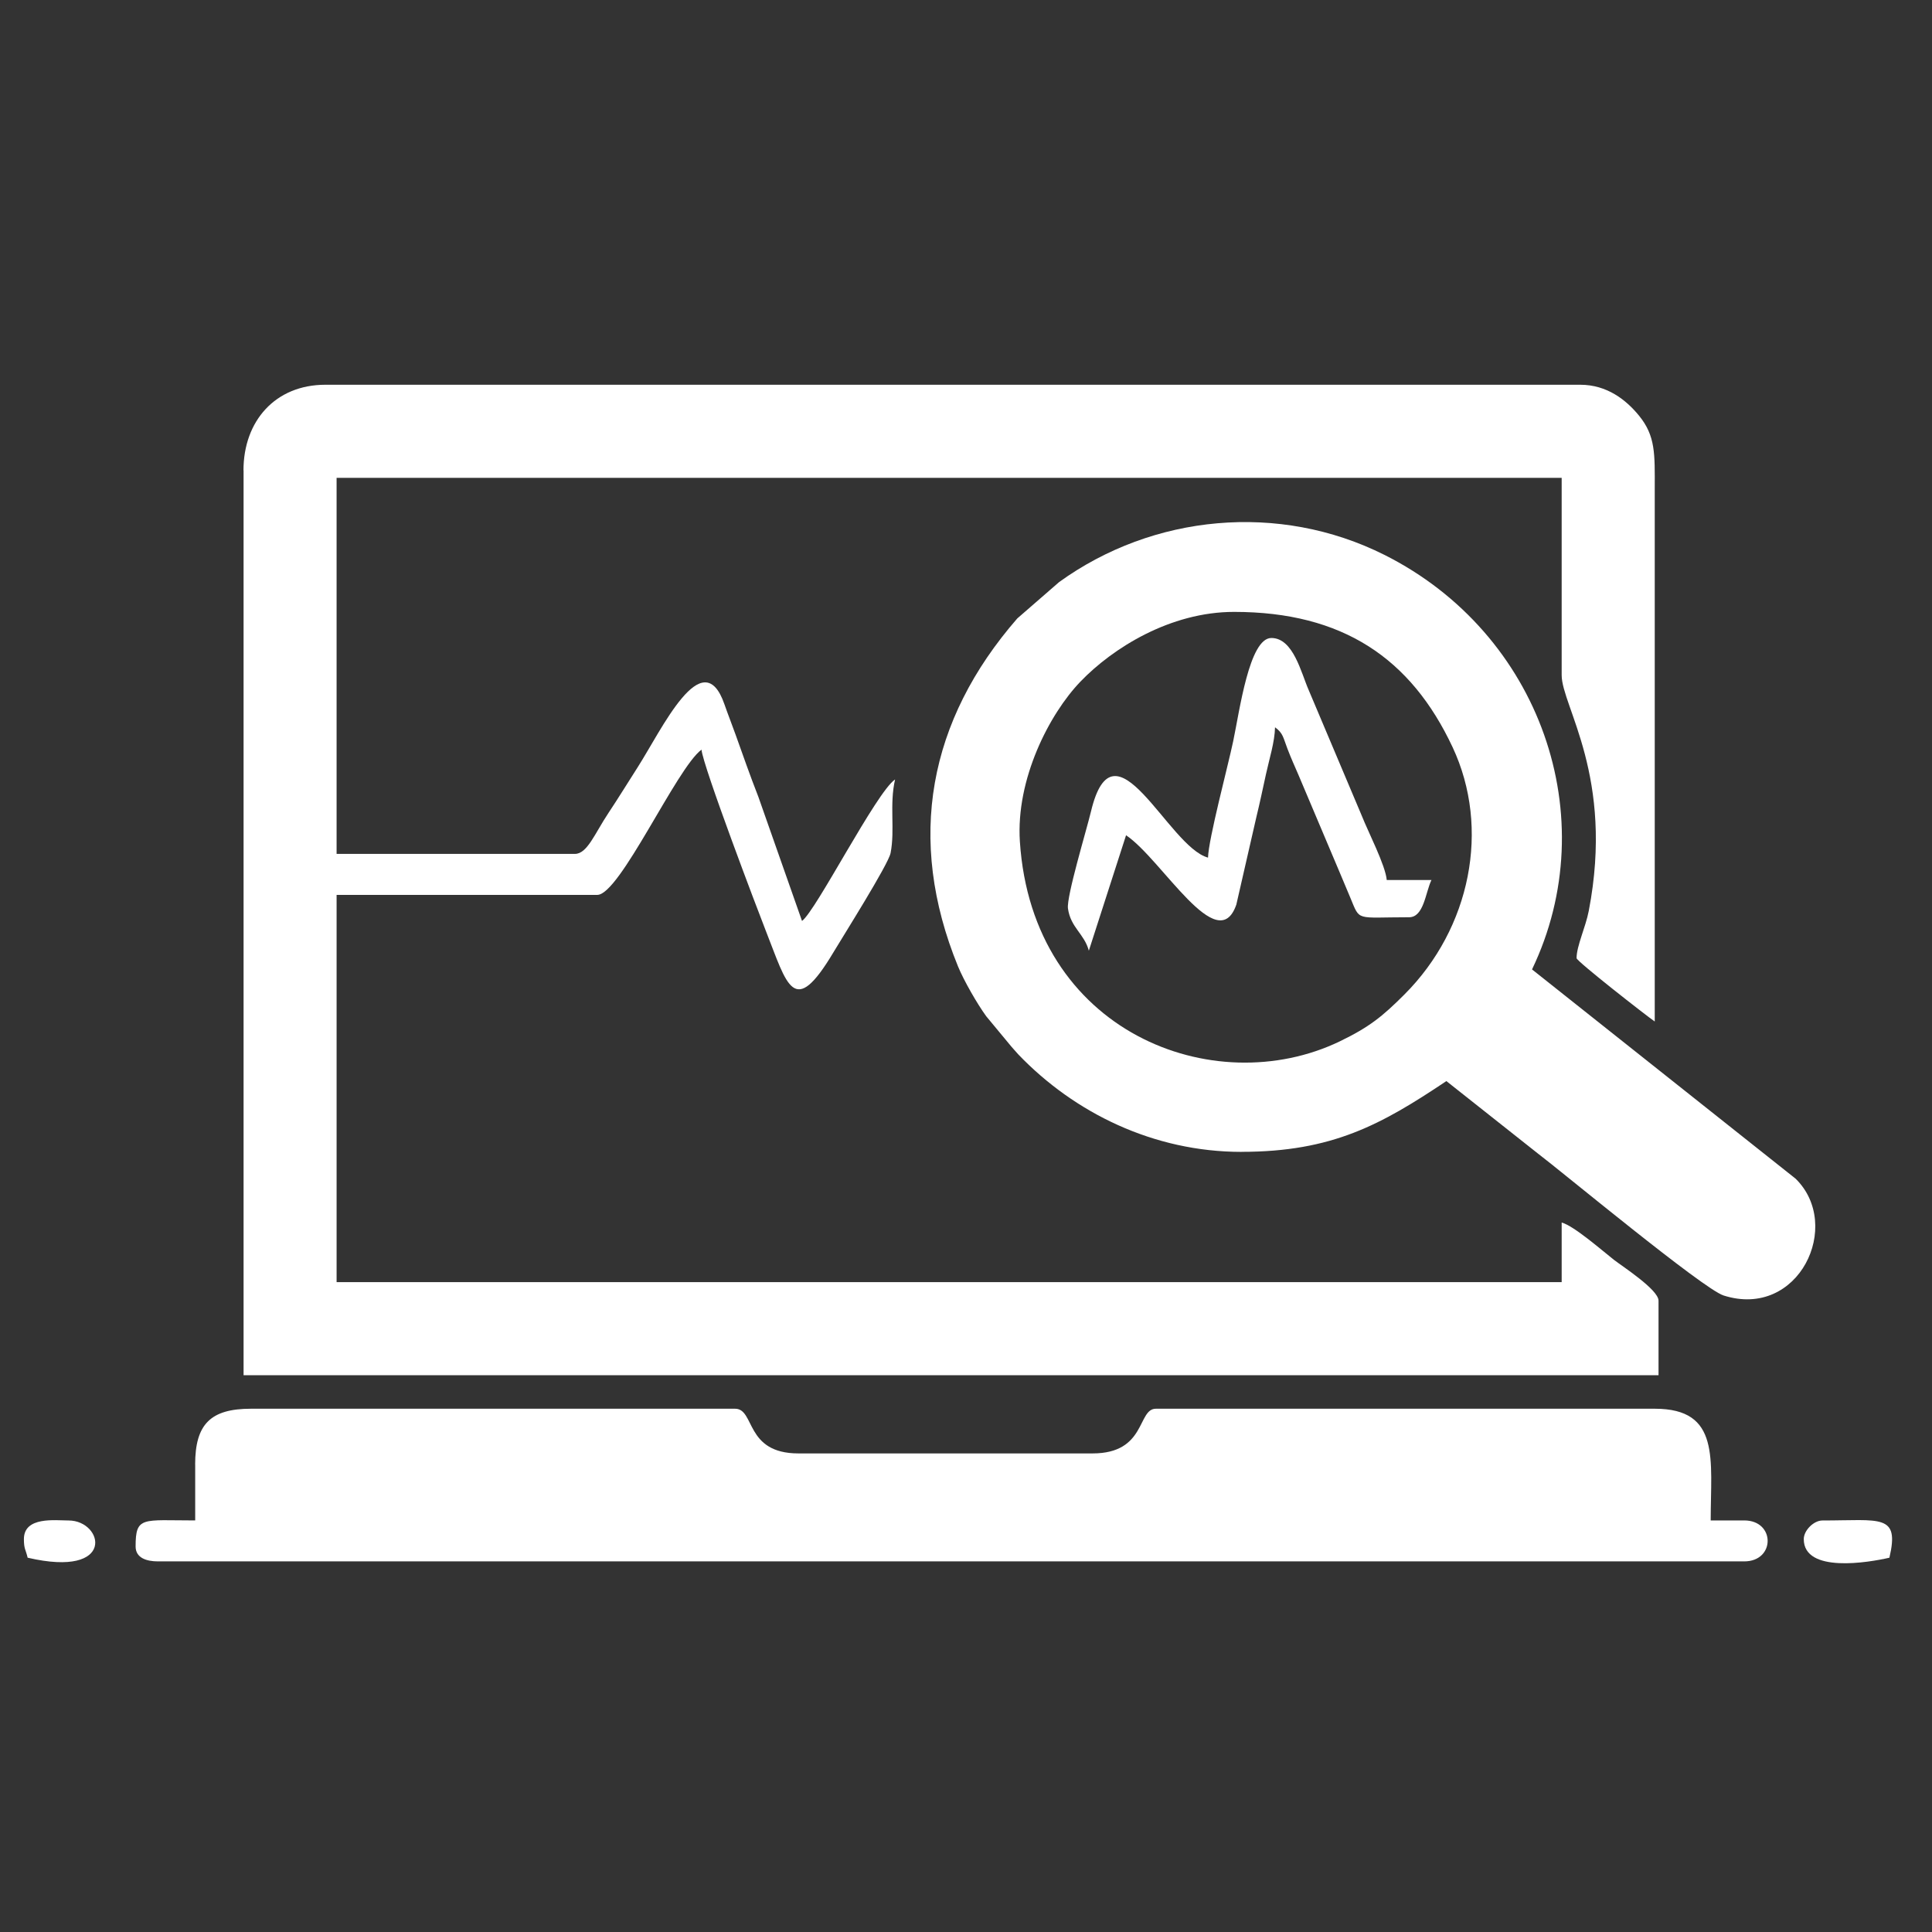 <?xml version="1.0" encoding="UTF-8"?>
<!DOCTYPE svg PUBLIC "-//W3C//DTD SVG 1.1//EN" "http://www.w3.org/Graphics/SVG/1.1/DTD/svg11.dtd">
<!-- Creator: CorelDRAW -->
<svg xmlns="http://www.w3.org/2000/svg" xml:space="preserve" width="0.403in" height="0.403in" version="1.1" style="shape-rendering:geometricPrecision; text-rendering:geometricPrecision; image-rendering:optimizeQuality; fill-rule:evenodd; clip-rule:evenodd"
viewBox="0 0 403.33 403.33"
 xmlns:xlink="http://www.w3.org/1999/xlink"
 xmlns:xodm="http://www.corel.com/coreldraw/odm/2003">
 <rect x="0" y="0" width="403.33" height="403.33" fill="#333333" stroke="none"/>
 <defs>
  <style type="text/css">
   <![CDATA[
    .fil0 {fill:white}
   ]]>
  </style>
 </defs>
 <g id="Layer_x0020_1">
  <g id="_1269364055616">
   <path class="fil0" d="M50.85 98.2l0 188.89 295.39 0 0 -15.55c0,-2.31 -7.56,-7.17 -9.33,-8.55 -2.31,-1.81 -8.33,-7.09 -10.89,-7.77l0 12.44 -255.75 0 0 -80.84 54.42 0c4.71,0 16.56,-26.5 21.76,-30.32 0.28,3.39 11.83,33.77 13.44,37.86 4.47,11.31 5.78,18.4 14.1,4.45 2,-3.35 11.46,-18.34 11.93,-20.72 0.96,-4.89 -0.28,-10.1 0.94,-15.37 -3.92,2.63 -16.46,27.36 -19.43,29.54l-9.1 -25.88c-1.79,-4.57 -3.22,-8.71 -4.79,-13.08 -0.83,-2.31 -1.54,-4.08 -2.3,-6.26 -4.56,-13.14 -13.12,5.34 -18.16,13.2 -2.07,3.23 -4.02,6.42 -6.06,9.48 -2.87,4.31 -4.42,8.54 -7,8.54l-49.75 0 0 -78.51 255.75 0 0 41.2c0,6.46 11.04,21.21 5.66,49.19 -0.67,3.48 -2.55,7.34 -2.55,9.89 0,0.63 14.68,12.11 16.32,13.22l0 -111.16c0.02,-7.37 0.18,-11.09 -3.31,-15.35 -2.66,-3.25 -6.65,-6.42 -12.24,-6.42l-261.97 0c-10.43,0 -17.1,7.54 -17.1,17.88z"/>
   <path class="fil0" d="M40.75 305.75l0 11.66c-11.04,0 -12.44,-0.94 -12.44,5.44 0,2.39 2.28,3.11 4.67,3.11l331.15 0c6.52,0 6.52,-8.55 0,-8.55l-7 0c0,-12.74 2.1,-23.32 -11.66,-23.32l-104.16 0c-3.91,0 -1.96,9.33 -13.22,9.33l-61.41 0c-11.22,0 -9.02,-9.33 -13.22,-9.33l-101.06 0c-8.45,0 -11.66,3.23 -11.66,11.66z"/>
   <path class="fil0" d="M257.63 127.74c22.71,0 36.94,9.74 45.61,28.23 7.98,17.01 3.76,37.83 -10.05,51.64 -4.55,4.55 -7.3,6.8 -13.52,9.8 -26.28,12.63 -64.17,-1.91 -66.76,-41.76 -0.84,-12.97 6.11,-26.55 12.64,-33.35 6.73,-7 18.74,-14.56 32.08,-14.56zm1.56 112.72c18.92,0 29.15,-5.66 42.76,-14.77l19.09 15.11c4.64,3.49 34.49,28.28 38.78,29.65 15.71,5 24.96,-14.65 15.04,-24.38l-55.03 -43.69c15.18,-31.63 1.82,-70.18 -30.83,-86.55 -21.95,-11 -48.3,-8.47 -67.9,5.69l-8.73 7.59c-18.54,21.29 -23.23,46.06 -12.38,72.62 1.22,2.98 4.02,7.85 5.9,10.43l5.28 6.37c0.67,0.72 0.43,0.52 1.1,1.24 0.11,0.12 0.26,0.29 0.37,0.41 11.69,12.17 28.2,20.29 46.56,20.29z"/>
   <path class="fil0" d="M252.19 179.04c-8.34,-2.23 -19.58,-29.92 -24.43,-9.65 -0.95,3.97 -5.15,17.8 -4.81,20.27 0.56,4 3.41,5.27 4.36,8.81l7.77 -24.1c7.46,5 19.13,25.7 23.02,14.48l4.2 -18.35c0.7,-2.86 1.3,-5.74 1.99,-8.89 0.72,-3.29 1.82,-6.7 1.89,-9.78 1.7,1.24 1.7,2.16 2.57,4.43 0.91,2.37 1.37,3.29 2.3,5.47l8.78 20.76c0.91,2.18 1.22,2.9 2.07,4.93 2.1,5 0.96,4.07 12.26,4.07 3.1,0 3.42,-5.18 4.67,-7.77l-9.33 0c-0.25,-3.04 -3.9,-10.09 -5.22,-13.44l-11.08 -26.23c-1.57,-3.56 -3.19,-10.86 -7.79,-10.86 -4.62,0 -6.63,15.24 -7.97,21.57 -1.07,5.11 -5.16,20.42 -5.25,24.29z"/>
   <path class="fil0" d="M376.56 321.3c0,7.21 13.61,4.88 17.88,3.89 2.15,-9.22 -1.81,-7.77 -13.99,-7.77 -1.81,0 -3.89,2.07 -3.89,3.89z"/>
   <path class="fil0" d="M4.99 321.3c0,2.1 0.37,2.14 0.78,3.89 18.61,4.33 15.85,-7.77 8.55,-7.77 -2.76,0 -9.33,-0.89 -9.33,3.89z"/>
  </g>
 </g>
</svg>
